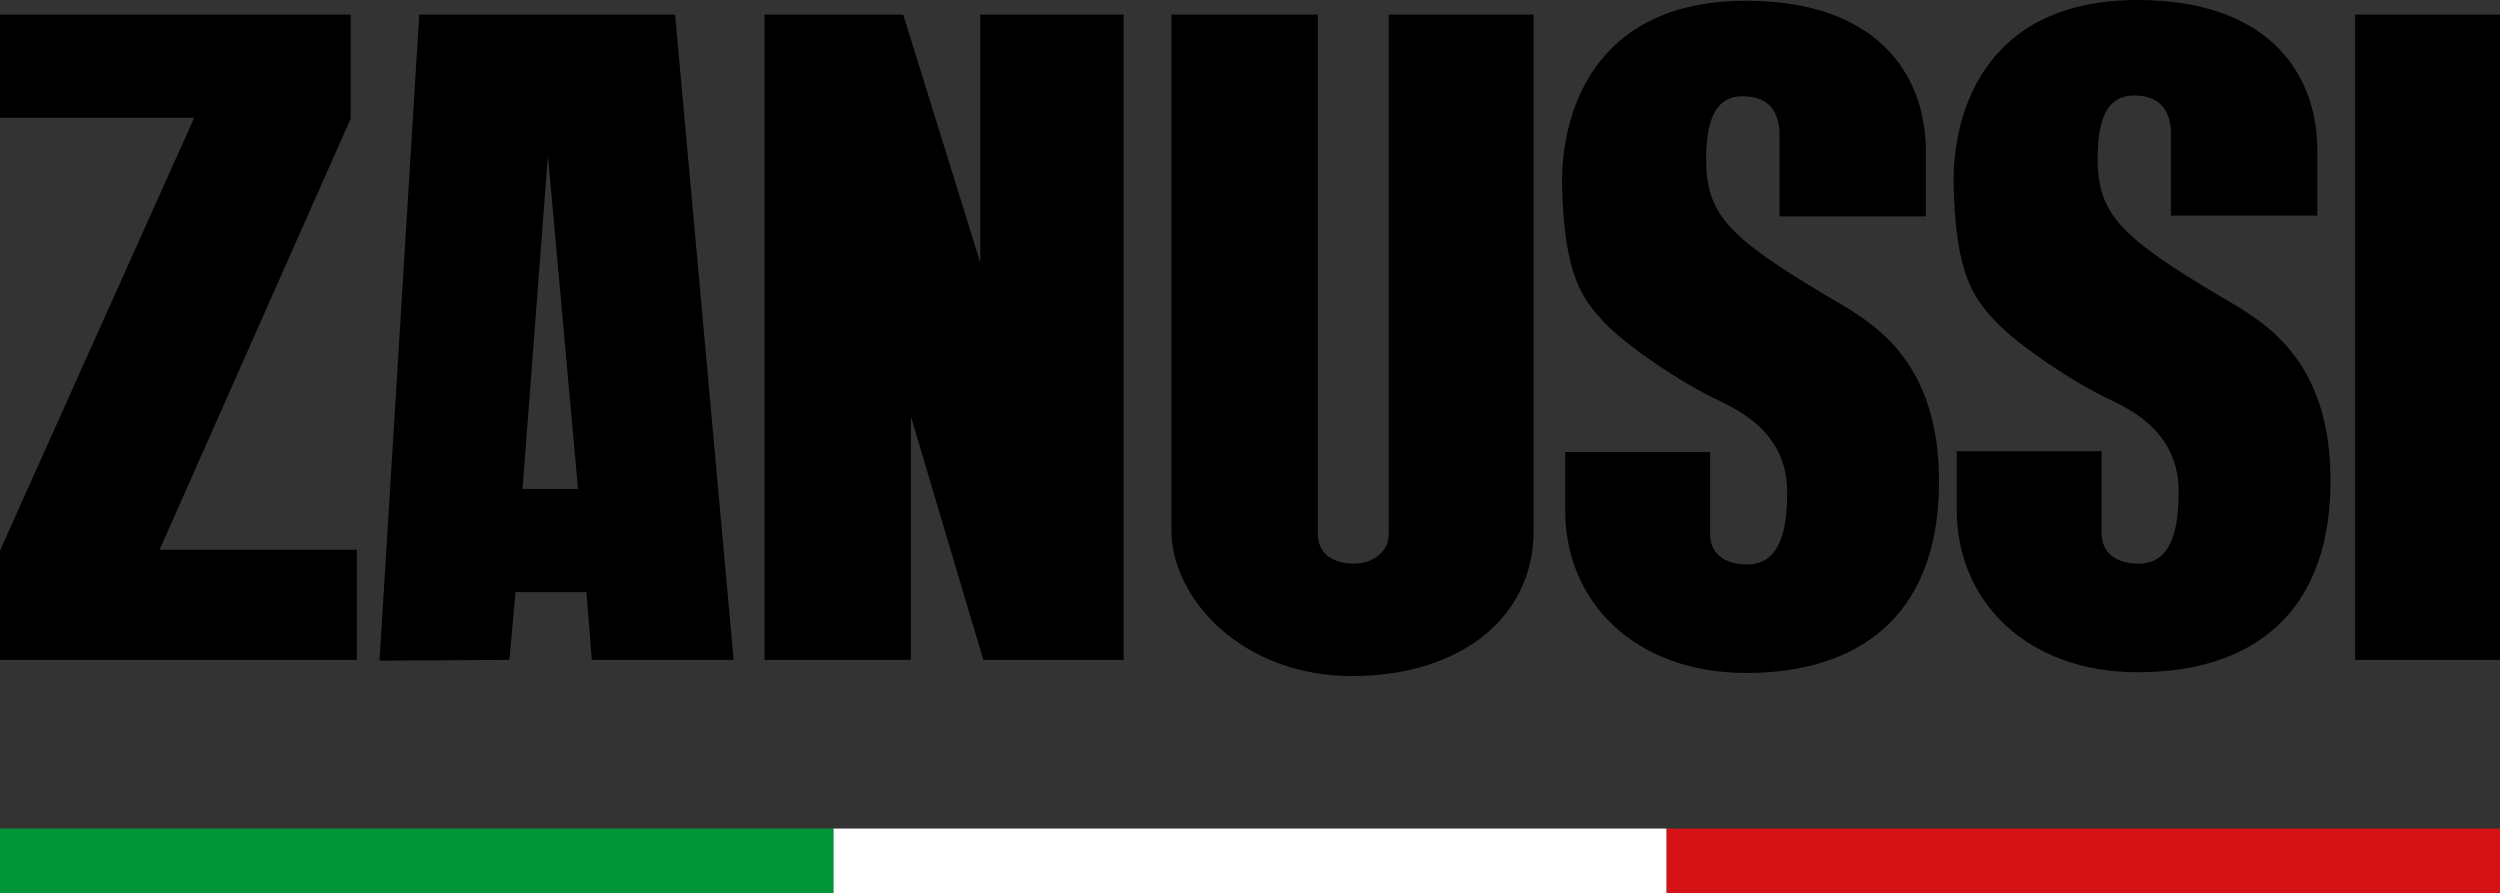 <?xml version="1.0" encoding="UTF-8"?> <!-- Generator: Adobe Illustrator 28.0.0, SVG Export Plug-In . SVG Version: 6.00 Build 0) --> <svg xmlns="http://www.w3.org/2000/svg" xmlns:xlink="http://www.w3.org/1999/xlink" version="1.1" id="Слой_1" x="0px" y="0px" viewBox="0 0 1000 357.347" xml:space="preserve"><rect x="0" y="0" width="1000" height="357.347" fill="#333333" stroke="none"/> <g> <path fill-rule="evenodd" clip-rule="evenodd" fill="#FFFFFF" d="M333.329,357.347h333.329v-25.925H333.329 V357.347z"></path> <path fill-rule="evenodd" clip-rule="evenodd" fill="#009537" d="M0.007,357.347h333.322v-25.925H0.007 V357.347z"></path> <path fill-rule="evenodd" clip-rule="evenodd" fill="#D51317" d="M666.658,357.347h333.329v-25.925H666.658 V357.347z"></path> <path fill-rule="evenodd" clip-rule="evenodd" d="M140.269,47.435V5.849H0v41.268h77.681L0,220.222 v43.736h142.737v-44.047H63.819L140.269,47.435z M392.103,105.026L361.276,5.842 h-55.475V263.958h58.558v-97.331l28.975,97.331h56.11V5.842h-57.341 C392.103,5.842,392.103,105.026,392.103,105.026z M555.492,213.744 c0,6.951-6.316,11.712-14.024,11.712c-7.086,0-14.335-3.083-14.335-12.009V5.842 h-58.572V212.216c0,26.493,27.447,58.207,72.434,58.207 c41.937,0,72.461-22.483,72.461-58.207V5.842h-57.963V213.744z M730.578,118.28 c-37.961-22.632-47.705-32.031-48.098-52.986 c-0.291-17.243,3.706-27.095,15.12-26.797 c10.596,0.291,13.558,6.775,14.187,13.551v34.506h58.558V60.675 c0-32.342-20.955-60.377-71.832-60.377c-62.615,0-74.28,47.137-73.664,74.246 c0.811,35.412,8.02,44.967,16.641,54.204c8.635,9.244,30.915,24.478,46.549,31.713 c21.273,9.866,26.825,23.099,26.825,36.656c0,14.782-2.786,28.657-16.026,28.657 c-7.404,0-14.802-3.083-14.802-12.327v-32.647h-57.956v23.41 c0,36.961,28.366,64.982,72.434,64.982c44.399,0,76.166-22.179,77.072-74.226 C776.519,141.987,746.611,127.821,730.578,118.28z M942.05,263.958H1000V5.842h-57.95 V263.958H942.05z M887.177,117.962c-37.975-22.612-47.719-32.031-48.091-52.98 c-0.297-17.243,3.699-27.102,15.099-26.784 c10.589,0.284,13.564,6.775,14.18,13.544v34.506H926.938V60.37 C926.938,28.021,905.976,0,855.126,0c-62.636,0-74.293,47.117-73.671,74.226 c0.784,35.412,8.006,44.967,16.634,54.21c8.642,9.244,30.916,24.478,46.542,31.713 c21.273,9.859,26.818,23.112,26.818,36.663c0,14.788-2.772,28.643-16.026,28.643 c-7.404,0-14.782-3.083-14.782-12.32v-32.653h-57.95v23.403 c0,36.967,28.353,65.009,72.427,65.009c44.385,0,76.146-22.193,77.066-74.246 C933.104,141.689,903.21,127.516,887.177,117.962z M167.702,5.849l-15.891,258.407 l51.938-0.304l2.461-27.102h28.366l2.164,27.102h56.726L270.037,5.842H167.696 L167.702,5.849z M209.011,195.582l10.163-133.359l12.029,133.359H209.011z"></path> </g> </svg> 